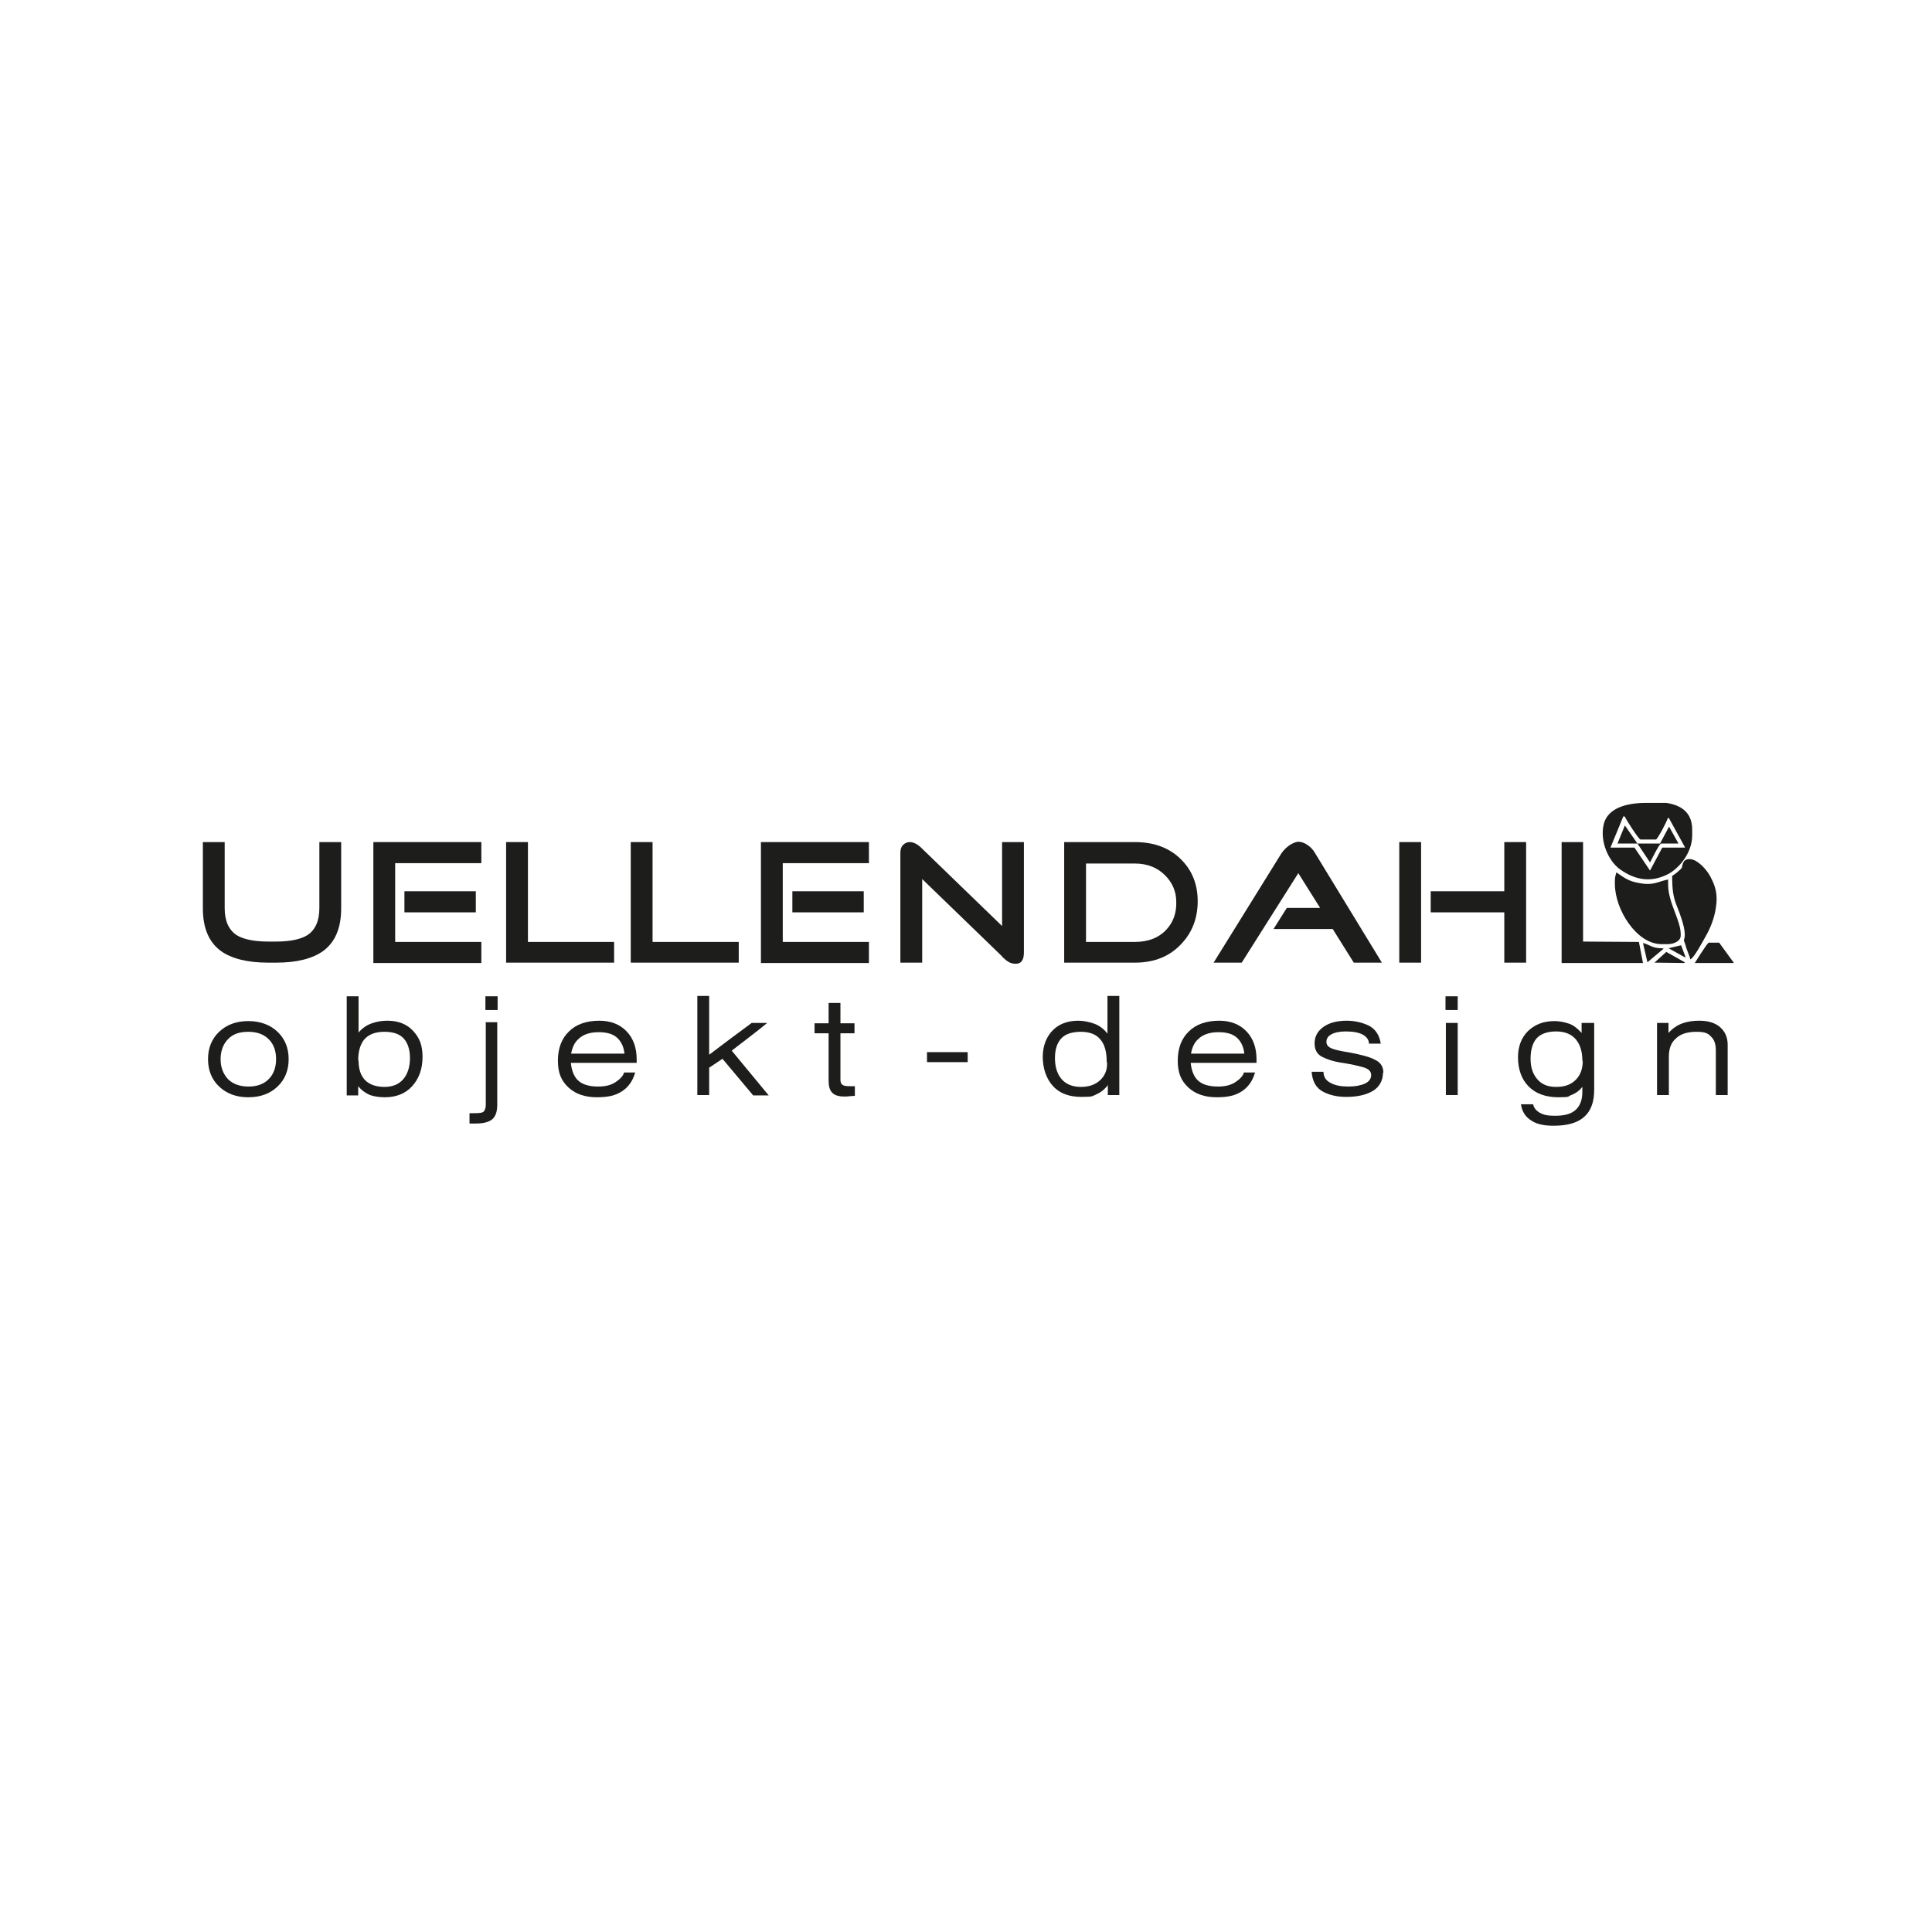 <svg width="400" height="400" viewBox="0 0 400 400" fill="none" xmlns="http://www.w3.org/2000/svg">
<rect width="400" height="400" fill="white"/>
<g clip-path="url(#clip0_16998_64301)">
<path fill-rule="evenodd" clip-rule="evenodd" d="M57.159 219.291C57.159 221.052 56.623 222.43 55.628 223.425C54.556 224.497 53.178 224.957 51.416 224.957C49.655 224.957 48.2 224.421 47.205 223.425C46.21 222.353 45.674 220.975 45.674 219.291C45.674 217.606 46.21 216.151 47.205 215.156C48.2 214.084 49.579 213.624 51.416 213.624C53.254 213.624 54.632 214.16 55.628 215.156C56.7 216.228 57.159 217.606 57.159 219.291ZM59.763 219.291C59.763 216.993 58.997 215.079 57.465 213.624C55.934 212.17 53.867 211.404 51.416 211.404C48.89 211.404 46.899 212.17 45.367 213.624C43.836 215.079 43.07 216.993 43.07 219.291C43.07 221.588 43.836 223.502 45.367 224.957C46.899 226.412 48.89 227.177 51.416 227.177C53.943 227.177 55.934 226.412 57.465 224.957C58.997 223.502 59.763 221.588 59.763 219.291Z" fill="#1D1D1B"/>
<path fill-rule="evenodd" clip-rule="evenodd" d="M74.159 219.52C74.159 217.606 74.618 216.151 75.46 215.156C76.379 214.16 77.681 213.624 79.595 213.624C81.433 213.624 82.735 214.084 83.577 215.002C84.419 215.921 84.879 217.3 84.879 219.061C84.879 220.822 84.419 222.353 83.5 223.425C82.582 224.497 81.28 225.033 79.595 225.033C77.911 225.033 76.532 224.574 75.614 223.655C74.695 222.736 74.235 221.358 74.235 219.597M74.235 213.854V206.273H71.785V226.794H74.159V224.88C74.848 225.722 75.69 226.335 76.609 226.718C77.528 227.024 78.523 227.177 79.672 227.177C82.046 227.177 83.96 226.411 85.338 224.88C86.716 223.349 87.482 221.358 87.482 218.831C87.482 216.304 86.793 214.773 85.491 213.394C84.189 212.016 82.428 211.327 80.208 211.327C79.136 211.327 78.064 211.48 76.992 211.863C75.92 212.246 75.001 212.858 74.235 213.777V213.854Z" fill="#1D1D1B"/>
<path fill-rule="evenodd" clip-rule="evenodd" d="M100.576 211.786V228.785C100.576 229.321 100.423 229.78 100.193 230.087C99.964 230.393 99.274 230.47 98.356 230.47H97.207V232.614C97.437 232.614 97.59 232.614 97.666 232.614C97.743 232.614 98.049 232.614 98.509 232.614C100.117 232.614 101.265 232.307 101.954 231.695C102.644 231.082 102.95 230.087 102.95 228.708V211.633H100.5L100.576 211.786ZM100.5 207.652V209.107H103.026V206.273H100.5V207.728V207.652Z" fill="#1D1D1B"/>
<path fill-rule="evenodd" clip-rule="evenodd" d="M118.264 218.065C118.494 216.84 118.953 215.845 119.719 215.156C120.715 214.16 122.169 213.701 123.931 213.701C125.692 213.701 126.917 214.084 127.759 214.849C128.601 215.615 129.137 216.687 129.29 218.142H118.188L118.264 218.065ZM131.664 222.047H129.214C128.984 222.813 128.372 223.425 127.453 224.038C126.534 224.65 125.385 224.957 123.854 224.957C121.863 224.957 120.408 224.497 119.489 223.502C118.8 222.736 118.341 221.588 118.188 220.056H131.817V219.367C131.817 216.917 131.128 215.003 129.75 213.548C128.372 212.093 126.457 211.327 124.084 211.327C121.404 211.327 119.26 212.093 117.805 213.548C116.274 215.003 115.508 217.07 115.508 219.597C115.508 222.124 116.197 223.731 117.652 225.11C119.107 226.488 121.097 227.177 123.548 227.177C125.998 227.177 127.453 226.794 128.754 225.952C130.056 225.11 130.975 223.885 131.511 222.047H131.664Z" fill="#1D1D1B"/>
<path fill-rule="evenodd" clip-rule="evenodd" d="M144.375 206.197V226.718H146.825V221.051C147.285 220.745 147.744 220.439 148.204 220.133C148.663 219.826 149.122 219.52 149.582 219.214L155.937 226.794H159.153L151.496 217.529C152.721 216.61 153.946 215.615 155.171 214.696C156.397 213.777 157.622 212.782 158.847 211.786H155.631C154.176 212.858 152.645 214.007 151.19 215.079C149.735 216.151 148.28 217.299 146.825 218.371V206.197H144.375Z" fill="#1D1D1B"/>
<path fill-rule="evenodd" clip-rule="evenodd" d="M174.004 223.578V213.931H176.914V211.863H174.004V207.652H171.554V211.863H168.645V213.931H171.554V223.732C171.554 224.88 171.784 225.722 172.32 226.258C172.856 226.794 173.698 227.024 174.847 227.024C175.153 227.024 175.536 227.024 175.995 226.948C176.455 226.948 176.838 226.871 176.991 226.871V224.88H175.766C175.153 224.88 174.694 224.804 174.387 224.574C174.158 224.421 174.004 224.038 174.004 223.578Z" fill="#1D1D1B"/>
<path d="M200.348 217.835H191.926V219.903H200.348V217.835Z" fill="#1D1D1B"/>
<path fill-rule="evenodd" clip-rule="evenodd" d="M229.214 219.979V220.209C229.214 221.587 228.754 222.736 227.759 223.655C226.764 224.574 225.462 225.033 223.777 225.033C222.093 225.033 220.715 224.497 219.796 223.425C218.877 222.353 218.417 220.898 218.417 219.061C218.417 217.223 218.877 215.921 219.719 215.002C220.561 214.083 221.94 213.624 223.777 213.624C225.615 213.624 226.993 214.16 227.836 215.232C228.754 216.304 229.137 217.835 229.137 219.979M229.367 224.574V226.718H231.741V206.197H229.29V214.007C228.525 213.012 227.606 212.322 226.534 211.94C225.462 211.557 224.313 211.327 223.241 211.327C221.021 211.327 219.183 212.016 217.881 213.394C216.58 214.773 215.891 216.61 215.891 218.831C215.891 221.051 216.58 223.348 218.035 224.88C219.413 226.411 221.404 227.1 223.93 227.1C226.457 227.1 226.074 226.947 226.993 226.564C227.912 226.182 228.754 225.492 229.444 224.574H229.367Z" fill="#1D1D1B"/>
<path fill-rule="evenodd" clip-rule="evenodd" d="M246.596 218.065C246.826 216.84 247.285 215.845 248.051 215.156C249.047 214.16 250.501 213.701 252.263 213.701C254.024 213.701 255.249 214.084 256.091 214.849C256.933 215.615 257.469 216.687 257.622 218.142H246.596V218.065ZM259.996 222.047H257.546C257.316 222.813 256.704 223.425 255.785 224.038C254.866 224.65 253.717 224.957 252.186 224.957C250.195 224.957 248.74 224.497 247.821 223.502C247.132 222.736 246.673 221.588 246.52 220.056H260.149V219.367C260.149 216.917 259.46 215.003 258.082 213.548C256.704 212.093 254.789 211.327 252.416 211.327C249.736 211.327 247.592 212.093 246.137 213.548C244.606 215.003 243.84 217.07 243.84 219.597C243.84 222.124 244.529 223.731 245.984 225.11C247.439 226.488 249.429 227.177 251.88 227.177C254.33 227.177 255.785 226.794 257.086 225.952C258.388 225.11 259.307 223.885 259.843 222.047H259.996Z" fill="#1D1D1B"/>
<path fill-rule="evenodd" clip-rule="evenodd" d="M286.413 222.124C286.413 220.898 285.877 219.98 284.729 219.444C283.657 218.831 281.819 218.372 279.445 217.912C277.455 217.606 276.153 217.3 275.54 216.993C274.928 216.687 274.621 216.304 274.621 215.692C274.621 215.079 274.928 214.543 275.617 214.16C276.306 213.777 277.301 213.548 278.603 213.548C280.211 213.548 281.36 213.777 282.202 214.237C282.968 214.696 283.427 215.309 283.427 216.074H285.877C285.571 214.237 284.729 213.012 283.35 212.323C282.049 211.71 280.517 211.327 278.833 211.327C276.918 211.327 275.311 211.71 274.085 212.552C272.86 213.395 272.171 214.543 272.171 215.998C272.171 217.376 272.707 218.295 273.779 218.831C274.851 219.367 276.076 219.75 277.454 219.98C279.598 220.286 281.206 220.669 282.278 220.975C283.35 221.281 283.886 221.817 283.886 222.583C283.886 223.349 283.427 223.961 282.585 224.344C281.742 224.727 280.594 224.957 279.216 224.957C277.684 224.957 276.383 224.727 275.464 224.191C274.545 223.731 274.009 222.966 274.009 221.894H271.559C271.712 223.885 272.477 225.263 273.932 226.029C275.387 226.794 276.995 227.101 278.756 227.101C281.13 227.101 282.968 226.641 284.346 225.799C285.647 224.957 286.337 223.655 286.337 222.047" fill="#1D1D1B"/>
<path fill-rule="evenodd" clip-rule="evenodd" d="M301.804 226.718V211.786H299.354V226.718H301.804ZM299.277 207.652V209.107H301.804V206.273H299.277V207.728V207.652Z" fill="#1D1D1B"/>
<path fill-rule="evenodd" clip-rule="evenodd" d="M327.685 219.673C327.685 221.281 327.225 222.583 326.23 223.578C325.235 224.574 323.933 225.033 322.172 225.033C320.411 225.033 319.186 224.497 318.267 223.425C317.348 222.353 316.889 220.975 316.889 219.214C316.889 217.453 317.271 215.998 318.114 215.003C318.956 214.084 320.258 213.548 322.172 213.548C323.933 213.548 325.311 214.084 326.23 215.156C327.149 216.228 327.608 217.683 327.608 219.597M327.608 225.033V226.029C327.608 227.713 327.149 228.938 326.23 229.781C325.311 230.623 323.933 231.006 322.019 231.006C320.104 231.006 319.568 230.776 318.803 230.393C318.037 229.934 317.578 229.398 317.425 228.632H314.898C315.127 230.163 315.817 231.235 317.042 232.001C318.19 232.767 319.722 233.073 321.636 233.073C324.546 233.073 326.613 232.461 327.991 231.235C329.369 230.01 330.059 228.173 330.059 225.646V211.787H327.455V213.854C326.613 212.935 325.771 212.246 324.852 211.94C323.933 211.634 322.938 211.404 321.866 211.404C319.568 211.404 317.807 212.093 316.353 213.471C314.974 214.849 314.285 216.687 314.285 218.908C314.285 221.434 315.051 223.502 316.506 224.957C317.961 226.412 320.028 227.177 322.631 227.177C325.235 227.177 324.469 227.024 325.311 226.718C326.154 226.412 326.919 225.876 327.532 225.11L327.608 225.033Z" fill="#1D1D1B"/>
<path fill-rule="evenodd" clip-rule="evenodd" d="M357.695 226.718V216.304C357.695 214.773 357.159 213.548 356.087 212.629C355.015 211.71 353.56 211.327 351.799 211.327C350.574 211.327 349.426 211.48 348.354 211.863C347.282 212.246 346.363 212.859 345.444 213.854V211.787H343.07V226.718H345.521V218.754C345.521 217.146 345.98 215.845 346.975 215.003C347.894 214.084 349.349 213.624 351.187 213.624C353.024 213.624 353.637 213.931 354.25 214.62C354.939 215.232 355.245 216.228 355.245 217.453V226.718H357.695Z" fill="#1D1D1B"/>
<path fill-rule="evenodd" clip-rule="evenodd" d="M57.084 199.306H55.553C51.188 199.306 47.896 198.463 45.675 196.855C43.225 195.018 42 192.108 42 188.05V174.344H46.518V188.05C46.518 190.653 47.36 192.567 49.044 193.639C50.423 194.482 52.643 194.941 55.553 194.941H57.084C60.071 194.941 62.215 194.482 63.593 193.639C65.277 192.567 66.12 190.653 66.12 188.05V174.344H70.637V188.05C70.637 192.108 69.412 195.018 66.962 196.855C64.741 198.463 61.525 199.306 57.161 199.306" fill="#1D1D1B"/>
<path fill-rule="evenodd" clip-rule="evenodd" d="M81.818 195.018H99.659V199.382H77.301V174.344H99.659V178.708H81.818V195.018ZM98.511 184.528V188.892H83.733V184.528H98.511Z" fill="#1D1D1B"/>
<path fill-rule="evenodd" clip-rule="evenodd" d="M104.785 199.306V174.344H109.303V195.018H127.144V199.306H104.785Z" fill="#1D1D1B"/>
<path fill-rule="evenodd" clip-rule="evenodd" d="M130.59 199.306V174.344H135.107V195.018H152.948V199.306H130.59Z" fill="#1D1D1B"/>
<path fill-rule="evenodd" clip-rule="evenodd" d="M162.061 195.018H179.901V199.382H157.543V174.344H179.901V178.708H162.061V195.018ZM178.829 184.528V188.892H164.051V184.528H178.829Z" fill="#1D1D1B"/>
<path fill-rule="evenodd" clip-rule="evenodd" d="M207.547 198.08L190.932 182.001V199.306H186.414V176.564C186.414 175.875 186.567 175.339 186.95 174.956C187.333 174.573 187.792 174.344 188.328 174.344C189.171 174.344 190.013 174.803 190.855 175.645L207.471 191.725V174.344H211.988V197.162C211.988 198.77 211.452 199.535 210.304 199.535C209.155 199.535 208.543 199.076 207.471 198.08" fill="#1D1D1B"/>
<path fill-rule="evenodd" clip-rule="evenodd" d="M220.328 199.306V174.344H234.953C239.088 174.344 242.38 175.645 244.754 178.172C246.898 180.393 247.97 183.226 247.97 186.595C247.97 189.964 246.898 192.95 244.677 195.324C242.227 198.004 239.011 199.306 234.953 199.306H220.328ZM224.846 178.708V195.018H234.953C237.71 195.018 239.93 194.175 241.538 192.414C242.993 190.806 243.605 188.892 243.529 186.672C243.529 184.528 242.687 182.69 241.232 181.235C239.624 179.627 237.556 178.785 234.953 178.785H224.846V178.708Z" fill="#1D1D1B"/>
<path fill-rule="evenodd" clip-rule="evenodd" d="M275.998 192.338H263.67L266.427 187.973H273.318L268.8 180.776L257.085 199.305H251.266L265.278 176.717C265.737 176.028 266.35 175.416 267.039 174.956C267.652 174.573 268.188 174.344 268.724 174.267C269.26 174.267 269.872 174.42 270.485 174.803C271.25 175.263 271.863 175.875 272.322 176.717L286.105 199.305H280.286L275.921 192.338H275.998Z" fill="#1D1D1B"/>
<path fill-rule="evenodd" clip-rule="evenodd" d="M294.221 199.306H289.703V174.344H294.221V199.306ZM311.449 184.604V174.344H315.967V199.306H311.449V188.892H296.212V184.528H311.449V184.604Z" fill="#1D1D1B"/>
<path fill-rule="evenodd" clip-rule="evenodd" d="M334.344 182.996C334.344 188.356 338.861 195.477 343.992 195.477H345.293C346.518 195.477 347.973 194.864 347.973 193.716V193.409C347.973 190.5 345.37 186.901 345.37 183.149V182.077C343.226 182.536 342.307 183.379 339.474 182.843C337.1 182.46 336.258 181.694 334.65 180.622C334.497 181.235 334.344 181.541 334.344 182.383V182.996Z" fill="#1D1D1B"/>
<path fill-rule="evenodd" clip-rule="evenodd" d="M348.895 198.233L348.971 198.157L348.053 195.707L345.449 196.319L348.895 198.233Z" fill="#1D1D1B"/>
<path fill-rule="evenodd" clip-rule="evenodd" d="M346.209 181.465C346.209 183.992 346.363 185.6 347.205 187.667C347.741 188.969 348.813 191.802 348.813 193.41V193.64C348.813 194.405 348.506 194.482 348.736 195.018C348.889 195.401 349.042 195.86 349.119 196.243C349.349 196.932 349.885 198.157 349.961 198.617C350.727 198.387 352.641 194.712 353.177 193.793C354.096 192.185 354.938 190.117 355.245 187.973C355.704 185.217 355.168 183.456 354.096 181.465C353.484 180.24 351.493 177.866 349.808 177.866C348.124 177.866 348.43 179.474 348.124 179.78C347.511 180.393 346.899 180.929 346.133 181.388" fill="#1D1D1B"/>
<path fill-rule="evenodd" clip-rule="evenodd" d="M340.164 195.247L341.083 199.229L344.452 196.396H344.375C344.375 196.319 343.839 196.319 343.839 196.319C342.078 196.319 341.313 195.477 340.164 195.247Z" fill="#1D1D1B"/>
<path fill-rule="evenodd" clip-rule="evenodd" d="M323.316 199.382H340.162L339.32 195.018L327.757 194.941V174.344H323.316V199.382Z" fill="#1D1D1B"/>
<path fill-rule="evenodd" clip-rule="evenodd" d="M342.535 199.305L348.737 199.382L348.814 199.229L344.985 197.085L342.535 199.305Z" fill="#1D1D1B"/>
<path fill-rule="evenodd" clip-rule="evenodd" d="M353.792 195.17C353.486 195.17 351.189 198.922 350.883 199.382H358.999L355.936 195.17H353.792Z" fill="#1D1D1B"/>
<path fill-rule="evenodd" clip-rule="evenodd" d="M345.448 171.204H345.601L347.515 174.65H343.917C343.534 174.65 341.926 178.019 341.62 178.555L339.016 174.65H343.687L345.525 171.204H345.448ZM336.413 170.898L339.016 174.65H334.881L336.413 170.898ZM336.183 169.06H336.413C336.566 169.596 339.322 173.808 339.629 173.808H342.845C343.151 173.808 345.218 169.903 345.295 169.367H345.525L348.894 175.492H344.146L341.62 180.24L338.404 175.492H333.427L336.106 168.984L336.183 169.06ZM340.854 166.227C336.719 166.227 332.891 167.299 332.048 170.592C331.129 174.344 333.197 178.402 335.341 179.933C338.174 182.001 341.543 182.92 345.295 181.005C347.669 179.78 350.349 176.564 350.349 172.966V171.74C350.349 167.452 346.979 166.074 342.692 166.074H340.854V166.227Z" fill="#1D1D1B"/>
</g>
<defs>
<clipPath id="clip0_16998_64301">
<rect width="317" height="66.846" fill="white" transform="translate(42 166.227)"/>
</clipPath>
</defs>
</svg>
